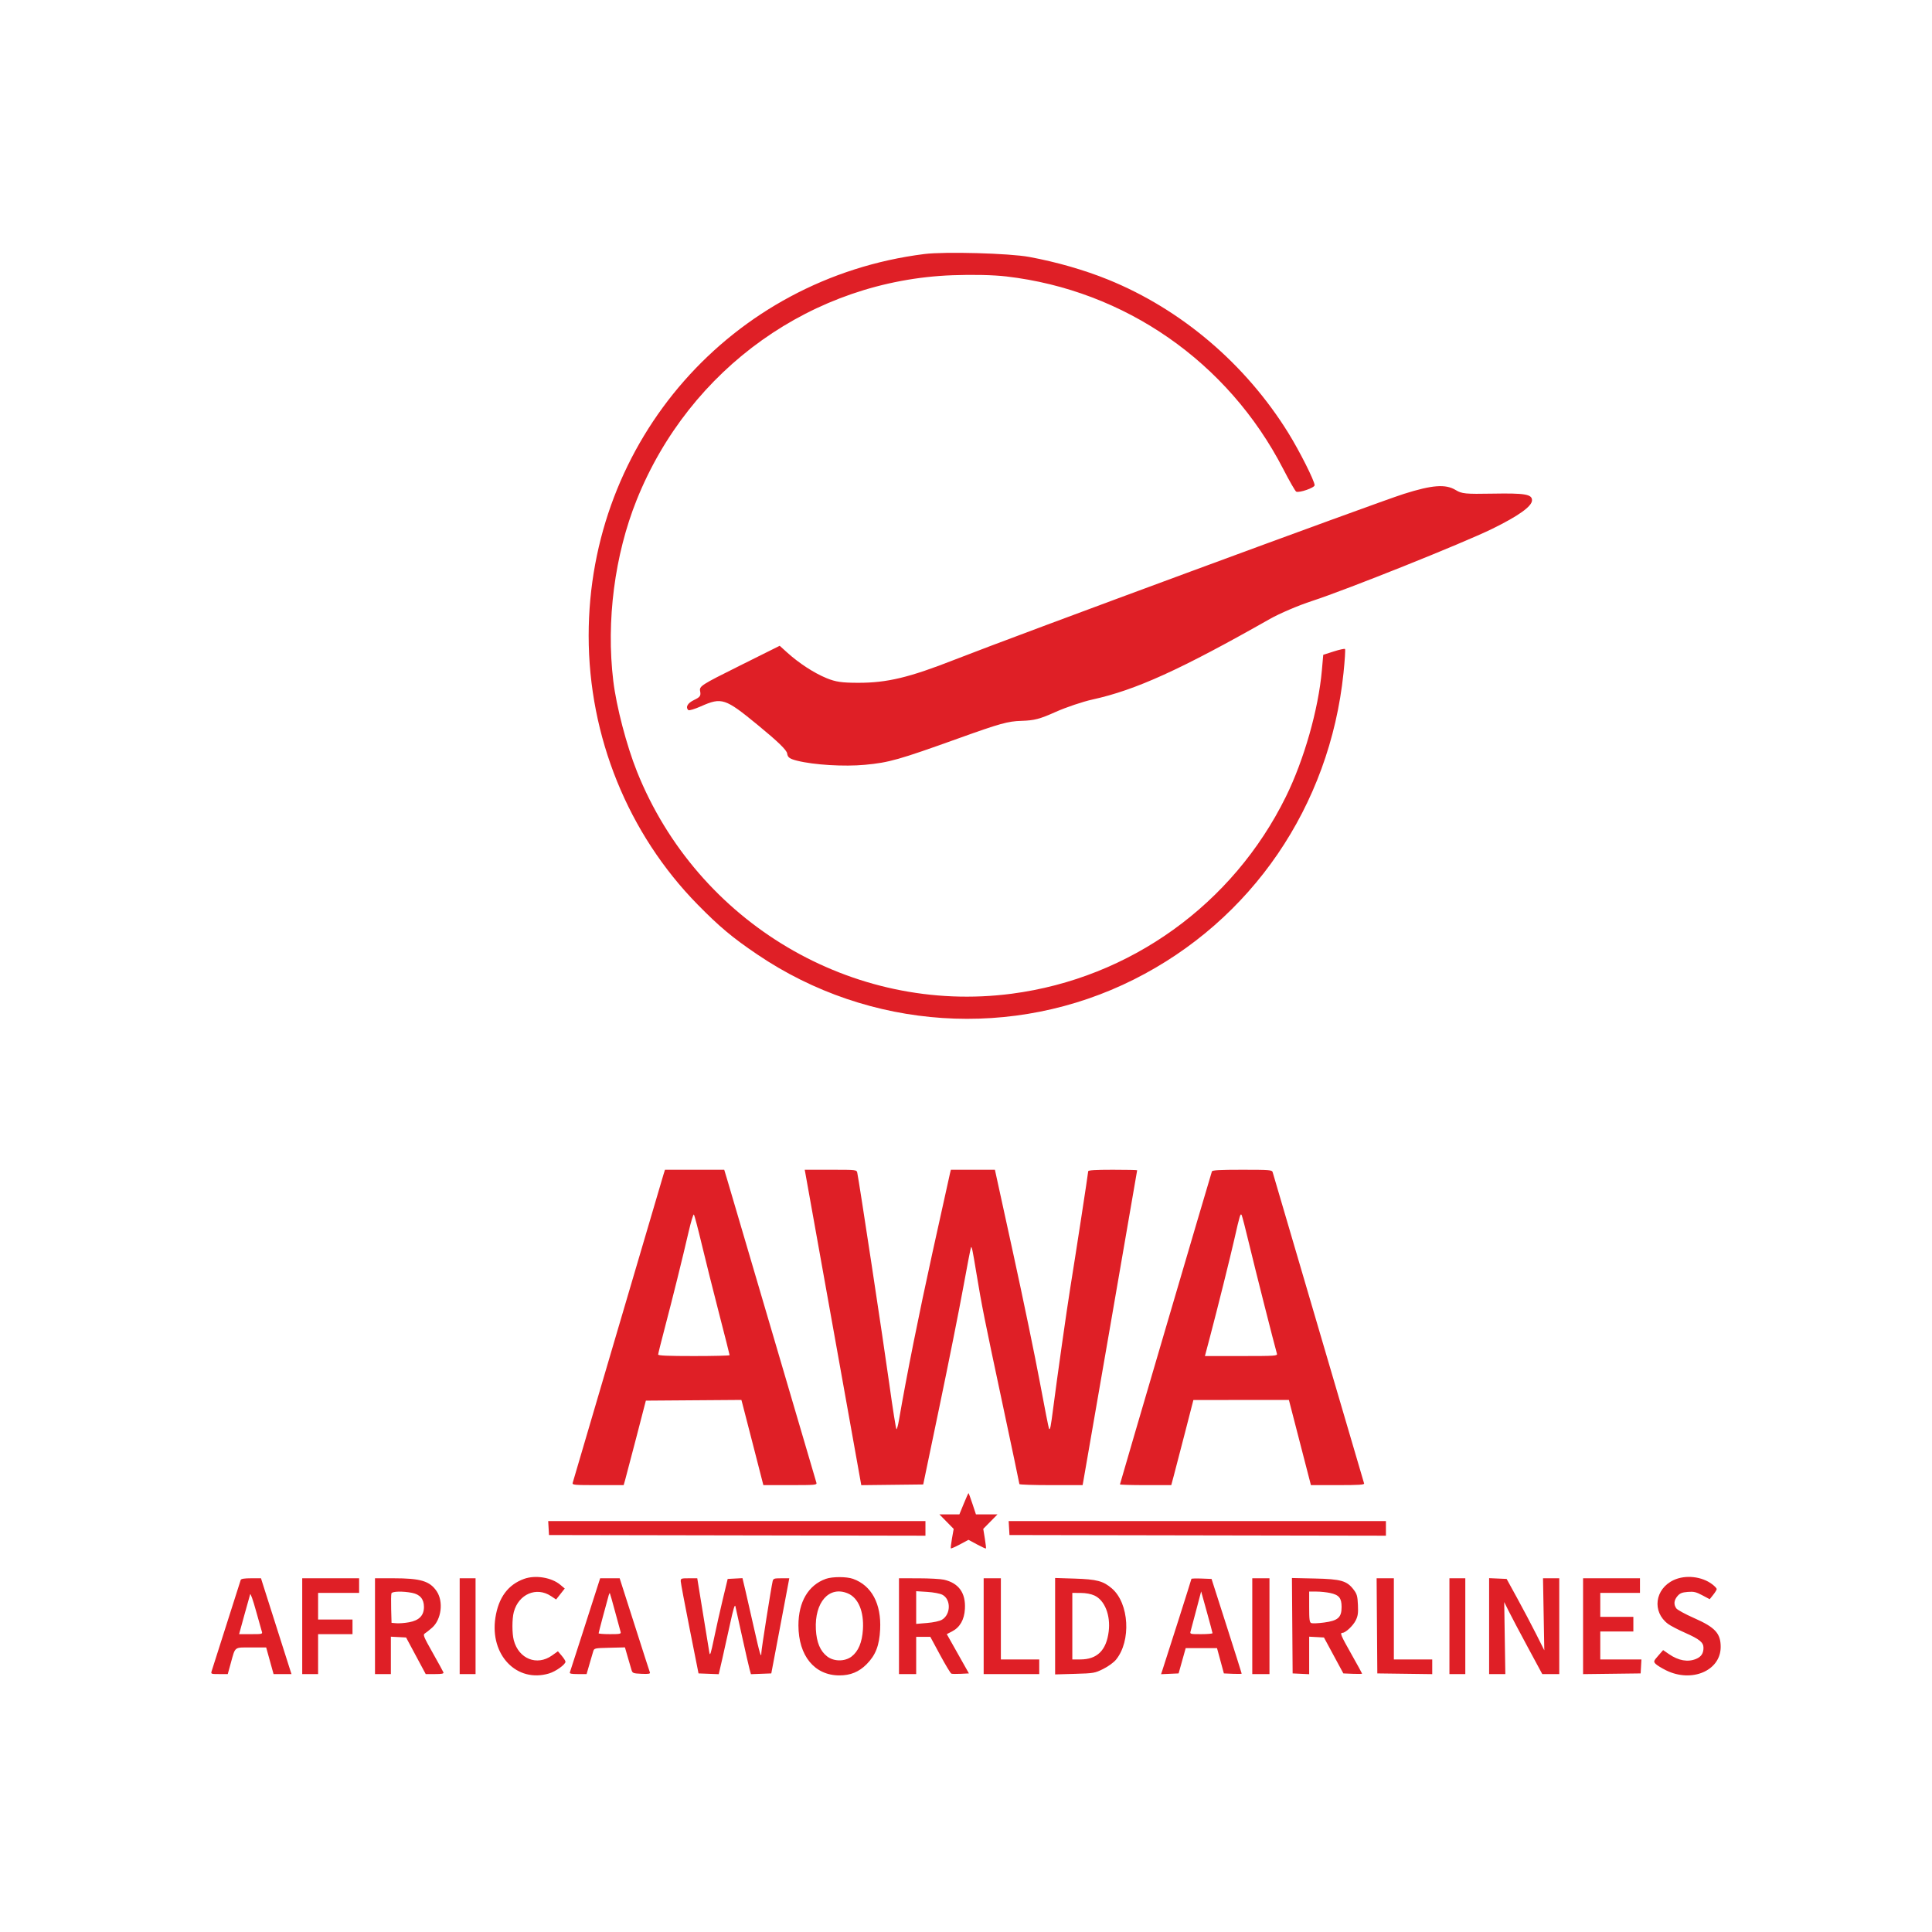 <svg width="512" height="512" viewBox="0 0 512 512" fill="none" xmlns="http://www.w3.org/2000/svg">
<path fill-rule="evenodd" clip-rule="evenodd" d="M244.948 67.323C193.838 73.773 156 116.797 156 168.463C156 195.176 166.432 220.918 184.869 239.704C190.668 245.612 194.097 248.48 200.72 252.961C230.372 273.025 268.637 275.556 300.514 259.562C331.685 243.922 352.382 213.657 356.041 178.364C356.391 174.986 356.572 172.119 356.444 171.991C356.316 171.862 354.966 172.156 353.443 172.643L350.675 173.529L350.309 177.657C349.39 188.016 345.588 201.36 340.768 211.146C326.727 239.65 299.476 259.234 268.135 263.344C225.933 268.879 184.864 244.548 168.819 204.505C166.05 197.592 163.346 187.257 162.525 180.44C160.614 164.582 162.879 147.061 168.722 132.503C182.747 97.559 215.447 74.299 252.462 72.937C257.846 72.739 263.269 72.863 266.702 73.264C298.109 76.924 325.436 95.924 340.055 124.266C341.718 127.491 343.278 130.206 343.52 130.298C344.423 130.642 348.389 129.247 348.389 128.586C348.389 127.473 344.399 119.541 341.428 114.75C330.089 96.459 313.062 81.973 293.638 74.092C287.357 71.543 279.987 69.425 272.74 68.087C267.451 67.11 250.36 66.64 244.948 67.323ZM372.031 130.89C364.699 133.213 268.97 168.541 253.006 174.815C240.961 179.549 235.11 180.954 227.461 180.948C223.058 180.944 221.456 180.709 219.024 179.708C215.721 178.348 211.746 175.765 208.642 172.959L206.629 171.139L195.949 176.462C185.722 181.559 185.28 181.845 185.545 183.194C185.779 184.383 185.53 184.743 183.95 185.496C182.22 186.322 181.61 187.387 182.409 188.186C182.591 188.368 184.088 187.919 185.737 187.189C191.282 184.737 192.153 185.023 200.83 192.146C206.165 196.526 208.489 198.779 208.605 199.683C208.738 200.713 209.269 201.099 211.226 201.592C215.675 202.712 223.714 203.199 229.224 202.68C235.649 202.075 238.079 201.387 254.093 195.643C265.022 191.722 267.105 191.143 270.669 191.035C274.119 190.93 275.518 190.565 279.768 188.664C282.531 187.429 286.933 185.947 289.551 185.372C300.985 182.859 312.786 177.498 336.515 164.041C339.101 162.574 344.125 160.429 347.679 159.274C356.835 156.298 387.645 143.963 395.402 140.167C402.45 136.718 406 134.175 406 132.574C406 130.98 404.119 130.664 395.566 130.819C388.366 130.95 387.4 130.856 385.783 129.87C383.11 128.239 379.569 128.502 372.031 130.89Z" fill="#DF1F26"/>
<path fill-rule="evenodd" clip-rule="evenodd" d="M175.863 311.146C175.663 311.776 170.203 330.303 163.73 352.316C157.258 374.329 151.876 392.617 151.771 392.957C151.593 393.53 152.066 393.574 158.427 393.574H165.274L165.656 392.251C165.867 391.524 167.19 386.486 168.599 381.055L171.159 371.182L183.817 371.089L196.476 370.996L196.785 372.147C196.955 372.78 198.265 377.859 199.696 383.434L202.297 393.572L209.422 393.573C216.044 393.574 216.533 393.53 216.362 392.957C216.26 392.617 211.116 375.122 204.929 354.079C198.742 333.036 193.286 314.509 192.805 312.909L191.93 310H184.079H176.227L175.863 311.146ZM213.408 310.793C213.488 311.23 216.86 330.037 220.9 352.586L228.246 393.585L236.454 393.491L244.663 393.397L249.002 372.592C251.388 361.149 254.204 347.039 255.26 341.236C256.315 335.433 257.249 330.614 257.335 330.527C257.549 330.313 257.73 331.189 258.744 337.329C260.197 346.12 260.806 349.172 265.569 371.523C268.088 383.348 270.15 393.147 270.15 393.298C270.15 393.45 273.92 393.574 278.527 393.574H286.903L287.111 392.428C287.579 389.85 301.359 310.256 301.359 310.133C301.359 310.06 298.439 310 294.871 310C290.276 310 288.384 310.116 288.384 310.399C288.384 310.843 284.998 332.872 283.625 341.354C282.74 346.827 280.19 364.793 279.092 373.297C278.462 378.176 278.304 378.97 278.02 378.684C277.921 378.585 276.827 373.048 275.588 366.38C274.349 359.711 271.159 344.298 268.499 332.128L263.663 310.002L257.827 310.001L251.992 310L251.776 310.864C251.658 311.339 249.578 320.741 247.154 331.757C243.469 348.507 240.313 364.285 238.228 376.383C238.002 377.692 237.709 378.763 237.576 378.763C237.443 378.763 236.582 373.328 235.663 366.686C234.142 355.707 227.619 312.691 227.186 310.793C227.006 310.004 226.972 310 220.133 310H213.261L213.408 310.793ZM321.167 310.441C320.854 311.314 296.8 393.185 296.8 393.377C296.8 393.485 299.859 393.574 303.598 393.574H310.396L311.083 391.017C311.461 389.611 312.78 384.534 314.016 379.736L316.262 371.011L328.917 371.008L341.573 371.005L344.49 382.289L347.407 393.574H354.529C360.072 393.574 361.617 393.476 361.502 393.133C361.397 392.823 339.598 318.624 337.259 310.617C337.094 310.053 336.401 310 329.201 310C323.218 310 321.286 310.106 321.167 310.441ZM185.969 329.747C186.965 333.917 189.034 342.183 190.567 348.116C192.101 354.049 193.355 359.008 193.355 359.136C193.355 359.264 189.095 359.368 183.887 359.368C177.056 359.368 174.42 359.257 174.42 358.968C174.42 358.748 175.198 355.614 176.15 352.003C178.187 344.278 180.908 333.309 182.488 326.453C183.106 323.768 183.736 321.705 183.886 321.869C184.036 322.032 184.974 325.578 185.969 329.747ZM331.139 330.1C332.594 336.191 337.636 356.088 338.399 358.751C338.565 359.328 337.951 359.368 328.947 359.368H319.317L320.691 354.167C322.639 346.788 326.047 333.114 327.128 328.337C328.555 322.03 328.739 321.422 329.052 322.005C329.203 322.287 330.142 325.93 331.139 330.1ZM255.401 398.511L254.243 401.332H251.601H248.959L250.847 403.254L252.735 405.177L252.289 407.685C252.044 409.064 251.91 410.259 251.99 410.34C252.071 410.421 253.154 409.944 254.398 409.28L256.659 408.073L258.909 409.282C260.146 409.947 261.214 410.435 261.282 410.367C261.35 410.298 261.218 409.101 260.989 407.705L260.572 405.168L262.456 403.25L264.34 401.332H261.488H258.636L257.702 398.511C257.188 396.959 256.72 395.689 256.663 395.689C256.606 395.689 256.038 396.959 255.401 398.511ZM145.384 404.946L145.49 406.797L195.372 406.887L245.253 406.976V405.035V403.095H195.266H145.278L145.384 404.946ZM267.414 404.946L267.52 406.797L317.401 406.887L367.283 406.976V405.035V403.095H317.296H267.308L267.414 404.946ZM138.899 418.414C134.639 419.942 132.11 423.361 131.285 428.704C129.761 438.584 136.95 446.051 145.514 443.481C147.302 442.945 149.884 441.09 149.859 440.36C149.851 440.132 149.397 439.419 148.85 438.775L147.855 437.606L146.261 438.737C142.297 441.546 137.482 439.627 136.166 434.713C135.677 432.887 135.677 429.019 136.166 427.193C137.437 422.446 142.174 420.42 146.019 422.979L147.375 423.881L148.52 422.427L149.665 420.974L148.483 419.981C146.167 418.037 141.896 417.339 138.899 418.414ZM218.848 418.414C214.201 420.081 211.585 424.531 211.594 430.752C211.605 438.811 215.861 444 222.46 444C225.379 444 227.634 443.074 229.647 441.051C232.046 438.638 233.03 436.114 233.247 431.818C233.59 425.029 230.992 420.179 226.066 418.412C224.359 417.799 220.558 417.801 218.848 418.414ZM443.537 418.74C438.541 421.079 437.756 427.126 442.031 430.339C442.675 430.823 444.698 431.881 446.528 432.69C450.395 434.4 451.441 435.25 451.441 436.679C451.441 438.155 450.847 439.054 449.496 439.622C447.31 440.54 444.833 440.104 442.285 438.352L440.746 437.294L439.445 438.783C438.225 440.178 438.179 440.312 438.718 440.91C439.034 441.261 440.289 442.042 441.506 442.645C448.333 446.025 456 442.75 456 436.453C456 432.858 454.53 431.263 448.957 428.809C446.633 427.786 444.506 426.624 444.229 426.227C443.503 425.184 443.61 424.076 444.544 422.984C445.199 422.218 445.739 421.998 447.262 421.874C448.868 421.743 449.466 421.881 451.127 422.764L453.092 423.808L454.02 422.639C454.53 421.995 454.948 421.31 454.948 421.116C454.948 420.921 454.424 420.361 453.784 419.87C451.031 417.758 446.663 417.276 443.537 418.74ZM63.791 418.699C63.551 419.414 56.355 441.987 56.091 442.854C55.858 443.62 55.928 443.647 58.103 443.647H60.358L61.163 440.738C62.401 436.27 61.978 436.595 66.561 436.595H70.539L71.518 440.121L72.497 443.647H74.874H77.25L76.931 442.678C76.568 441.571 70.068 421.147 69.524 419.404L69.167 418.258H66.553C64.775 418.258 63.892 418.399 63.791 418.699ZM80.092 430.953V443.647H82.196H84.3V438.358V433.068H88.859H93.417V431.129V429.189H88.859H84.3V425.663V422.137H89.735H95.17V420.197V418.258H87.631H80.092V430.953ZM99.378 430.953V443.647H101.482H103.586V438.693V433.738L105.603 433.844L107.619 433.95L110.219 438.799L112.819 443.647H115.253C117.082 443.647 117.645 443.536 117.516 443.198C117.422 442.951 116.137 440.61 114.661 437.996C112.275 433.772 112.043 433.206 112.575 432.892C112.905 432.698 113.779 432.004 114.519 431.35C116.977 429.177 117.57 424.453 115.731 421.708C113.911 418.992 111.471 418.258 104.27 418.258H99.378V430.953ZM121.821 430.953V443.647H123.925H126.028V430.953V418.258H123.925H121.821V430.953ZM158.339 420.462C157.948 421.674 156.179 427.188 154.407 432.716C152.634 438.243 151.109 442.964 151.017 443.207C150.894 443.531 151.456 443.647 153.152 443.647H155.454L156.191 441.091C156.596 439.684 157.05 438.138 157.199 437.653C157.465 436.787 157.541 436.769 161.543 436.672L165.617 436.573L166.357 439.14C166.764 440.552 167.219 442.105 167.368 442.589C167.616 443.402 167.826 443.48 170.021 443.577C171.859 443.658 172.365 443.577 172.236 443.224C172.038 442.684 171.281 440.334 167.236 427.691L164.217 418.258H161.632H159.048L158.339 420.462ZM180.401 419.051C180.412 419.488 181.477 425.161 182.768 431.658L185.115 443.471L187.795 443.573L190.475 443.676L191.415 439.61C191.932 437.375 192.877 433.124 193.516 430.163C194.316 426.451 194.74 425.055 194.883 425.663C194.996 426.148 195.805 429.798 196.679 433.774C197.553 437.75 198.435 441.604 198.638 442.339L199.007 443.676L201.704 443.574L204.401 443.471L206.539 432.187C207.714 425.981 208.787 420.308 208.921 419.58L209.167 418.258H207.054C205.15 418.258 204.922 418.337 204.757 419.051C204.345 420.836 201.771 437.117 201.771 437.94C201.771 439.714 201.339 438.293 199.845 431.602C199.008 427.851 197.972 423.307 197.543 421.504L196.763 418.226L194.803 418.33L192.843 418.434L191.53 423.9C190.808 426.906 189.762 431.572 189.206 434.269C188.386 438.239 188.156 438.943 187.993 437.971C187.883 437.311 187.115 432.606 186.286 427.514L184.78 418.258H182.581C180.527 418.258 180.382 418.311 180.401 419.051ZM238.24 430.953V443.647H240.519H242.798V438.711V433.774H244.67H246.542L249.133 438.576C250.557 441.217 251.902 443.447 252.119 443.531C252.337 443.615 253.473 443.636 254.644 443.577L256.773 443.471L253.841 438.266L250.909 433.06L252.288 432.352C254.389 431.274 255.552 429.242 255.714 426.366C255.951 422.141 254.077 419.533 250.162 418.637C249.294 418.438 246.257 418.271 243.412 418.266L238.24 418.258V430.953ZM260.682 430.953V443.647H268.046H275.41V441.708V439.768H270.325H265.241V429.013V418.258H262.961H260.682V430.953ZM279.618 430.958V443.735L284.832 443.586C289.864 443.442 290.127 443.397 292.359 442.292C293.678 441.639 295.131 440.586 295.743 439.841C299.817 434.874 299.25 424.904 294.669 420.961C292.371 418.983 290.669 418.532 284.79 418.345L279.618 418.181V430.958ZM315.736 418.424C315.736 418.581 309.281 438.89 308.022 442.694L307.696 443.679L310.02 443.575L312.344 443.471L313.283 440.121L314.221 436.771H318.372H322.522L323.431 440.121L324.341 443.471L326.701 443.575C327.999 443.633 329.061 443.611 329.061 443.527C329.061 443.443 327.264 437.763 325.068 430.904L321.075 418.434L318.406 418.331C316.937 418.274 315.736 418.316 315.736 418.424ZM331.866 430.953V443.647H334.145H336.425V430.953V418.258H334.145H331.866V430.953ZM342.469 430.83L342.561 443.471L344.753 443.576L346.945 443.681V438.71V433.738L348.903 433.844L350.861 433.95L353.432 438.711L356.004 443.471L358.487 443.575C359.853 443.632 360.971 443.614 360.971 443.534C360.971 443.455 359.709 441.155 358.166 438.423C355.321 433.386 355.04 432.716 355.766 432.716C356.568 432.716 358.538 430.882 359.256 429.467C359.855 428.286 359.966 427.529 359.866 425.317C359.76 422.98 359.605 422.428 358.73 421.274C356.946 418.923 355.378 418.473 348.43 418.321L342.377 418.188L342.469 430.83ZM364.911 430.864L365.004 443.471L372.28 443.566L379.556 443.662V441.715V439.768H374.471H369.387V429.013V418.258H367.103H364.819L364.911 430.864ZM384.115 430.953V443.647H386.219H388.322V430.953V418.258H386.219H384.115V430.953ZM394.634 430.936V443.647H396.782H398.93L398.781 434.101L398.633 424.555L399.824 426.96C400.479 428.283 402.748 432.579 404.867 436.507L408.718 443.647H410.969H413.219V430.953V418.258H411.067H408.914L409.085 427.804L409.257 437.35L407.072 433.005C405.87 430.616 403.624 426.36 402.081 423.547L399.275 418.434L396.955 418.33L394.634 418.226V430.936ZM419.531 430.96V443.661L427.158 443.566L434.785 443.471L434.891 441.62L434.997 439.768H429.543H424.09V436.066V432.363H428.473H432.856V430.424V428.484H428.473H424.09V425.311V422.137H429.35H434.61V420.197V418.258H427.07H419.531V430.96ZM109.187 422.119C111.298 422.529 112.353 423.773 112.353 425.854C112.353 428.123 111.079 429.431 108.394 429.919C107.277 430.122 105.778 430.239 105.063 430.18L103.762 430.071L103.661 426.392C103.606 424.369 103.64 422.504 103.738 422.249C103.943 421.711 106.739 421.644 109.187 422.119ZM224.679 422.265C227.459 423.433 228.981 427.063 228.685 431.816C228.473 435.233 227.475 437.62 225.684 438.993C223.907 440.357 221.009 440.353 219.225 438.985C217.365 437.558 216.395 435.246 216.216 431.817C215.839 424.601 219.746 420.192 224.679 422.265ZM249.733 422.625C252.063 423.837 251.995 427.854 249.621 429.248C248.996 429.615 247.402 429.963 245.685 430.107L242.798 430.349V426.017V421.685L245.713 421.868C247.378 421.972 249.102 422.297 249.733 422.625ZM321.33 432.804C321.339 432.95 319.987 433.068 318.325 433.068C315.359 433.068 315.307 433.054 315.528 432.275C315.652 431.838 316.329 429.29 317.035 426.611L318.317 421.742L319.815 427.14C320.639 430.11 321.321 432.658 321.33 432.804ZM352.503 422.159C354.859 422.667 355.536 423.495 355.536 425.868C355.536 428.652 354.582 429.498 350.892 429.988C349.352 430.192 347.834 430.26 347.518 430.138C347.033 429.951 346.945 429.29 346.945 425.85V421.784H348.856C349.907 421.784 351.548 421.953 352.503 422.159ZM69.362 432.275C69.616 433.058 69.578 433.068 66.493 433.068H63.366L64.743 428.043C65.501 425.28 66.201 422.78 66.3 422.489C66.4 422.199 67.071 424.103 67.793 426.721C68.515 429.339 69.221 431.838 69.362 432.275ZM162.995 427.074C163.699 429.692 164.359 432.112 164.462 432.451C164.63 433.006 164.343 433.068 161.644 433.068C159.992 433.068 158.64 432.965 158.64 432.839C158.64 432.648 160.688 424.93 161.324 422.727C161.426 422.373 161.556 422.135 161.612 422.199C161.669 422.262 162.291 424.455 162.995 427.074ZM290.027 422.822C292.759 424.07 294.345 428.057 293.817 432.348C293.198 437.367 290.762 439.768 286.292 439.768H284.176V430.953V422.137L286.368 422.145C287.758 422.15 289.096 422.397 290.027 422.822Z" fill="#DF1F26"/>
</svg>
